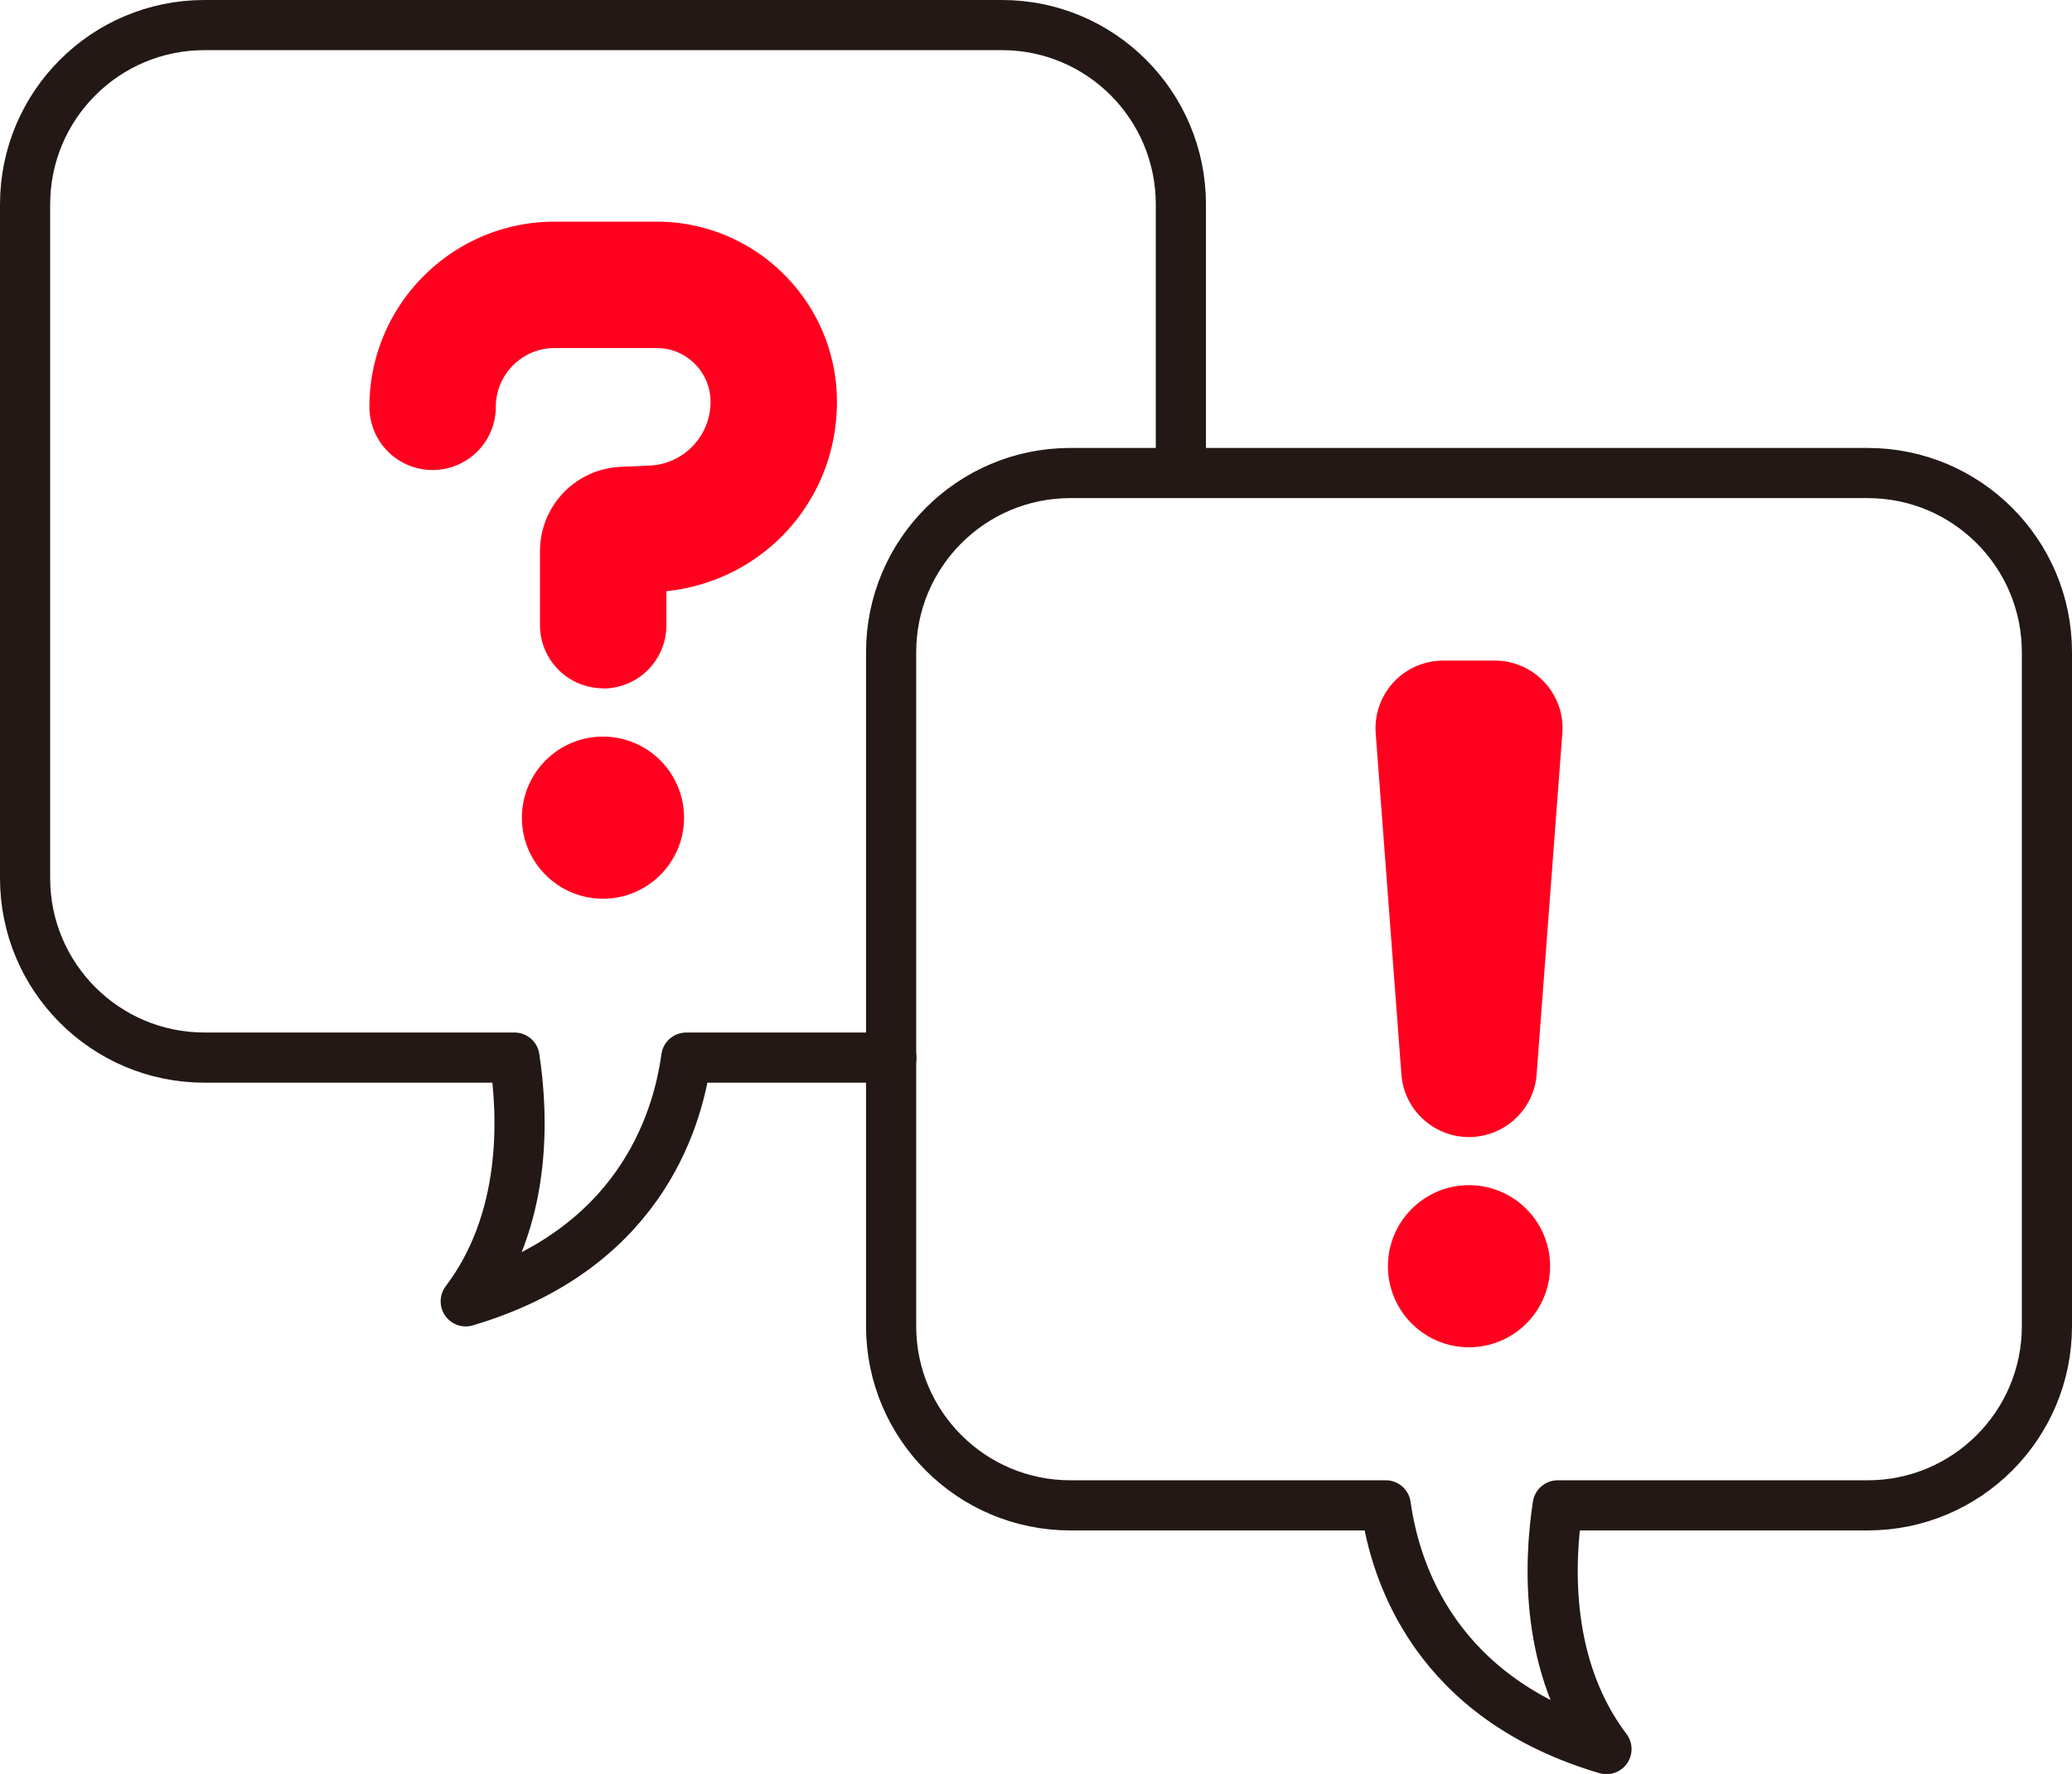 <svg id="_レイヤー_2" data-name="レイヤー 2" xmlns="http://www.w3.org/2000/svg" viewBox="0 0 103.26 88.43"><defs><style>.cls-1{fill:none;stroke:#231815;stroke-linecap:round;stroke-linejoin:round;stroke-width:2.5px}.cls-2{fill:#ff001e}</style></defs><g id="_デザイン" data-name="デザイン"><path class="cls-1" d="M58.85 23.57V10.19c0-4.94-3.99-8.94-8.92-8.94H10.19c-4.94 0-8.94 4-8.94 8.94v33.59c0 4.93 4 8.94 8.94 8.94h15.45c.45 2.96.63 8.1-2.43 12.15 8.5-2.52 10.53-8.77 10.99-12.15h10.22"/><path class="cls-1" d="M53.34 23.58h39.74c4.93 0 8.93 4 8.93 8.93v33.6c0 4.93-4 8.93-8.93 8.93H77.63c-.45 2.96-.63 8.1 2.43 12.15-8.51-2.51-10.53-8.77-11-12.15H53.34c-4.93 0-8.93-4-8.93-8.93v-33.6c0-4.93 4-8.93 8.93-8.93z"/><path class="cls-2" d="M77.25 63.12c0 2.23-1.81 4.04-4.04 4.04s-4.04-1.81-4.04-4.04 1.81-4.04 4.04-4.04 4.04 1.81 4.04 4.04zM73.21 56.68c-1.77 0-3.24-1.36-3.37-3.13l-1.28-16.99a3.374 3.374 0 0 1 3.37-3.63h2.56c1.97 0 3.52 1.67 3.37 3.63l-1.28 16.99a3.382 3.382 0 0 1-3.37 3.13z"/><g><path class="cls-2" d="M34.09 40.76c0 2.23-1.81 4.04-4.04 4.04s-4.04-1.81-4.04-4.04 1.81-4.04 4.04-4.04 4.04 1.81 4.04 4.04zM30.06 34.31a3.15 3.15 0 0 1-3.15-3.15v-3.67c0-2.28 1.78-4.13 4.05-4.22l1.39-.06a3.177 3.177 0 0 0 3.06-3.18c0-1.48-1.2-2.68-2.68-2.68h-5.09c-1.62 0-2.93 1.32-2.93 2.93a3.15 3.15 0 1 1-6.3 0c0-5.09 4.14-9.23 9.23-9.23h5.09c4.95 0 8.98 4.03 8.98 8.98s-3.69 8.94-8.5 9.44v1.7a3.15 3.15 0 0 1-3.15 3.15z"/></g></g></svg>